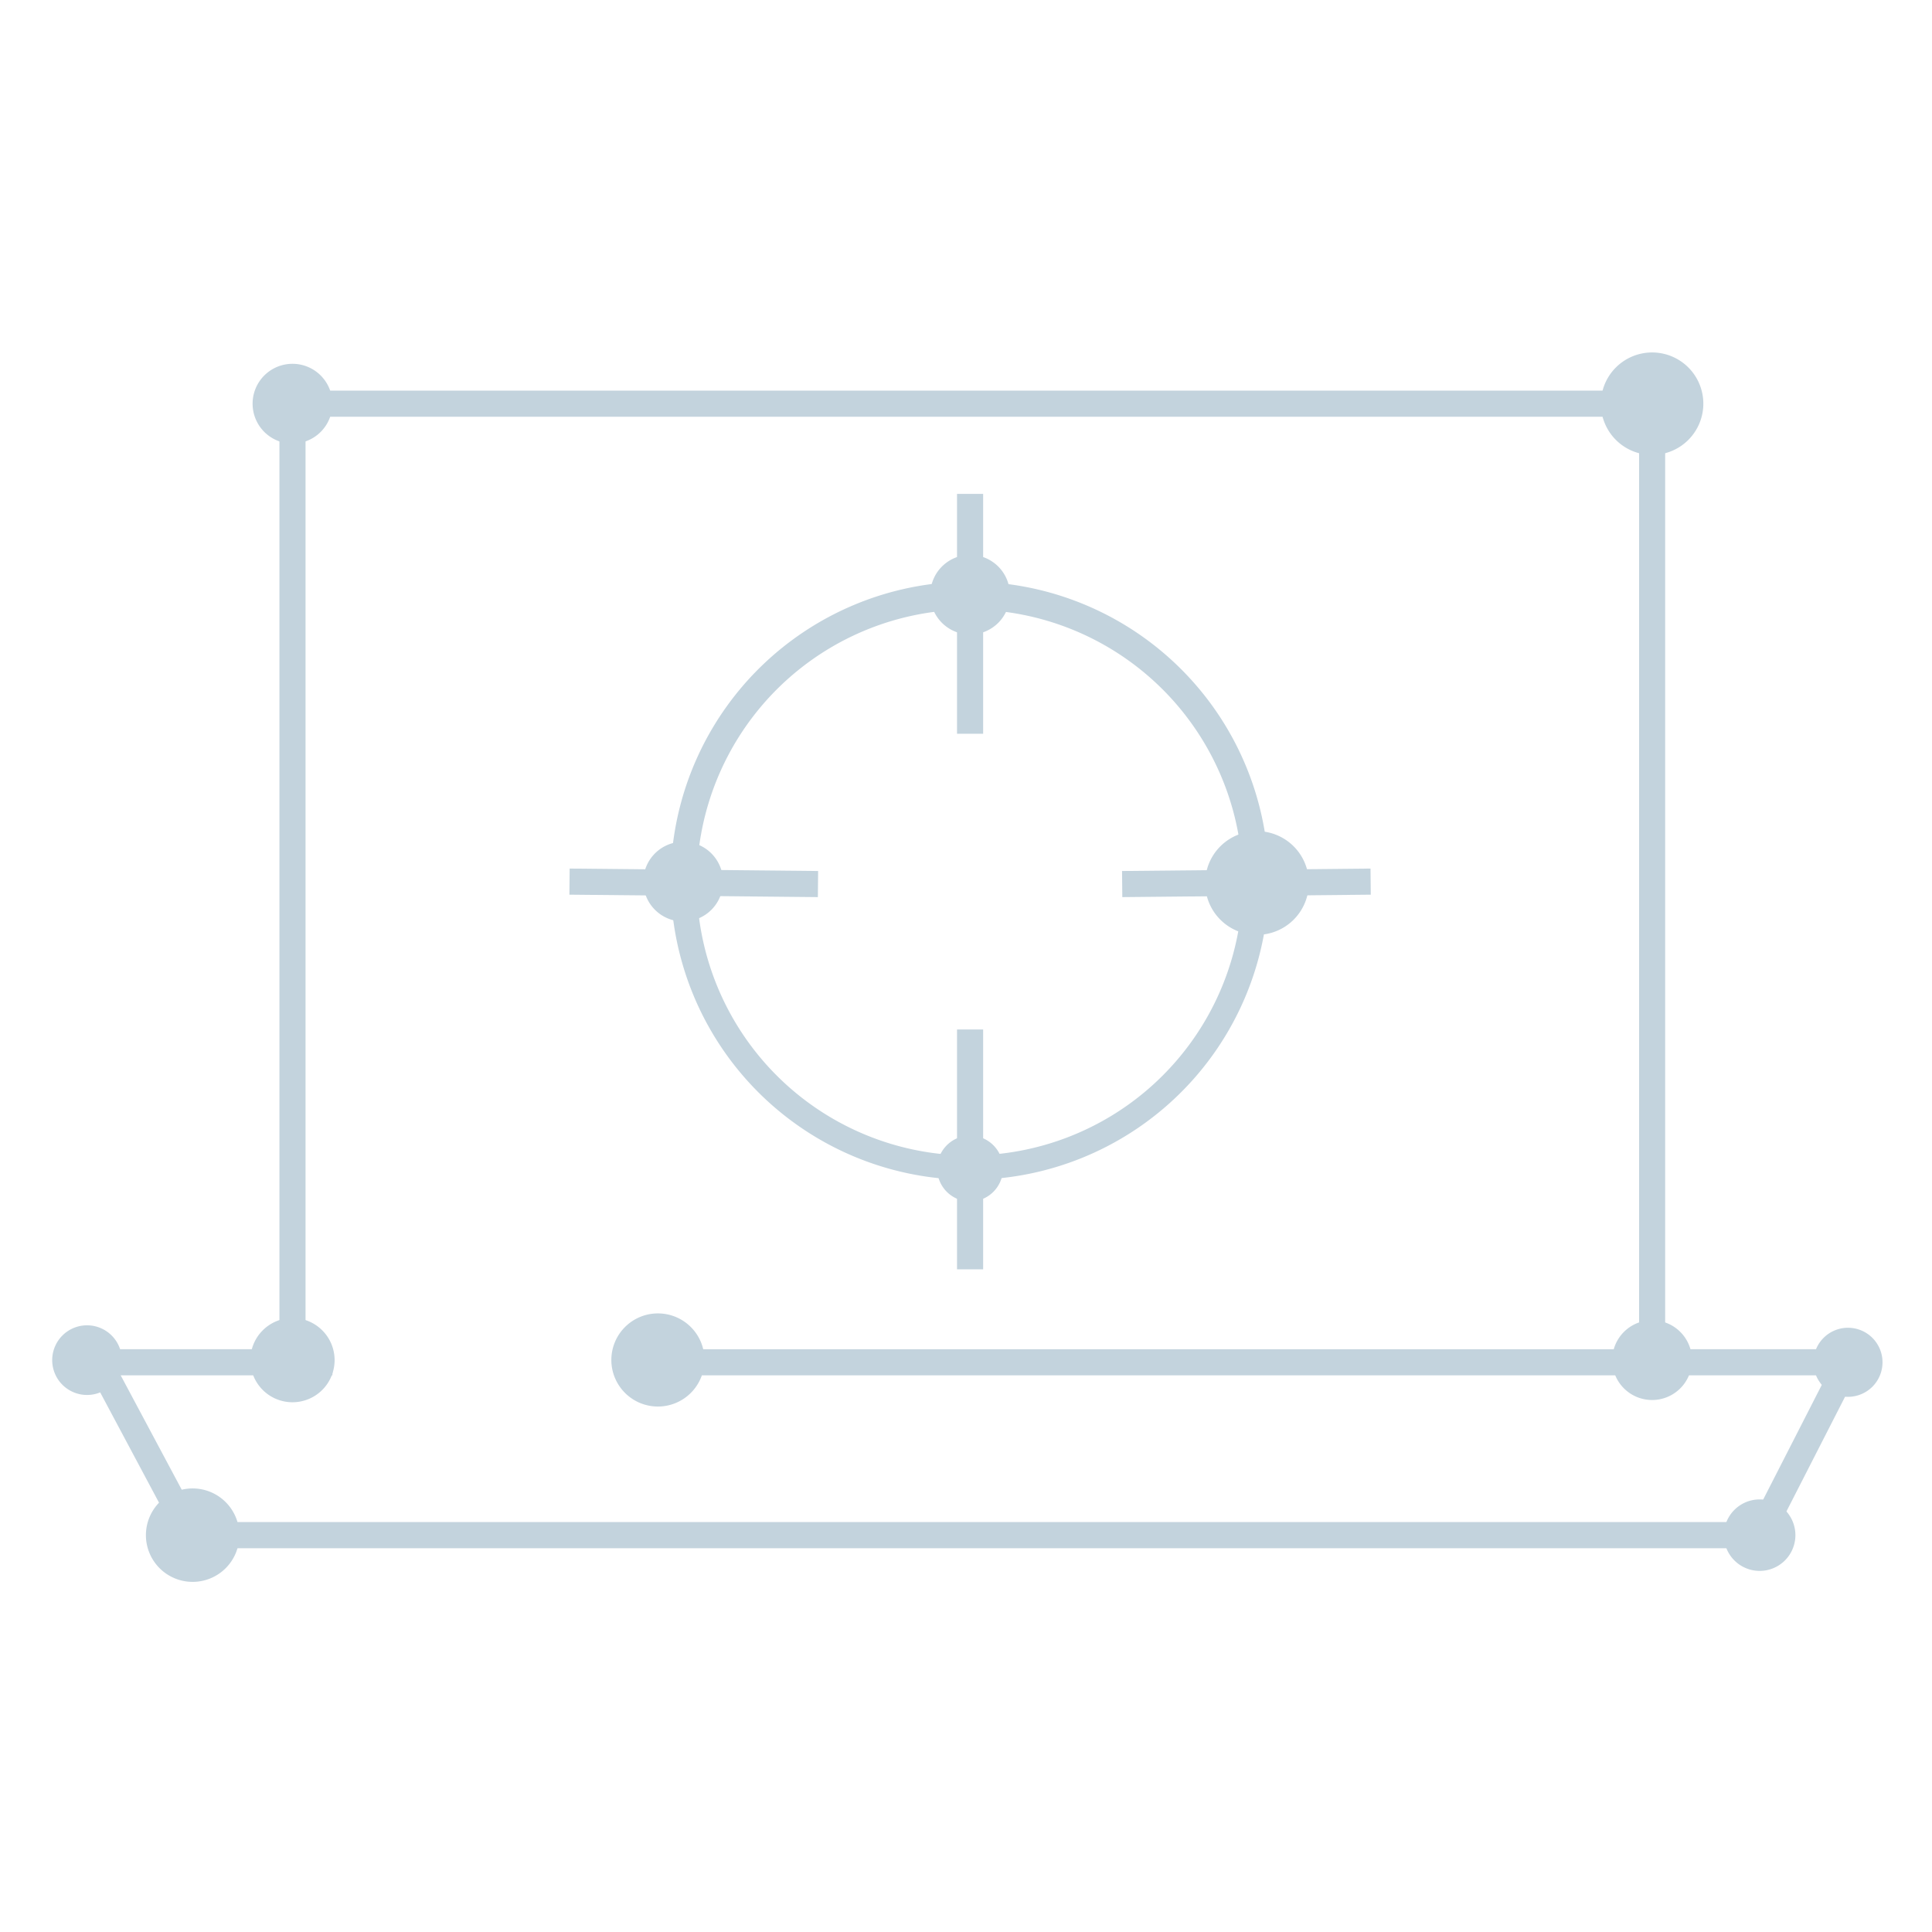 <svg xmlns="http://www.w3.org/2000/svg" xmlns:xlink="http://www.w3.org/1999/xlink" width="148" height="148" viewBox="0 0 148 148"><defs><style>.a{fill:none;}.b{clip-path:url(#c);}.c{fill:#c3d3dd;}.d{clip-path:url(#a);}</style><clipPath id="a"><rect class="a" width="140.209" height="94.176" transform="translate(0 0)"/></clipPath><clipPath id="c"><rect width="148" height="148"/></clipPath></defs><g id="b" class="b"><g transform="translate(4 27)"><path class="c" d="M123.559,78.358H44.1v-2h77.463V4.923H19.406V76.358h2.058v2H17.406V2.923H123.559Z"/><g class="d"><path class="c" d="M131.409,91.6H10.041L1.912,76.357h16.5v2H5.245l6,11.24H130.186l5.745-11.24H122.56v-2H139.2Z"/><path class="c" d="M70.313,17.556a22.91,22.91,0,1,1-8.944,1.806A22.838,22.838,0,0,1,70.313,17.556Zm0,43.958a20.91,20.91,0,1,0-8.165-1.648A20.849,20.849,0,0,0,70.313,61.514Z"/><path class="c" d="M.01,1.187l-.02-2L19.024-1l.02,2Z" transform="translate(81.964 40.536)"/><path class="c" d="M19.024,1.187-.01,1,.01-1l19.034.187Z" transform="translate(39.628 40.536)"/><path class="c" d="M1,18.373H-1V0H1Z" transform="translate(70.313 10.835)"/><path class="c" d="M1,18.373H-1V0H1Z" transform="translate(70.313 51.863)"/><path class="c" d="M49.966,77.18A3.567,3.567,0,1,1,46.4,73.613a3.567,3.567,0,0,1,3.567,3.567"/><path class="c" d="M21.632,77.192a3.226,3.226,0,1,1-3.225-3.225,3.225,3.225,0,0,1,3.225,3.225"/><path class="c" d="M21.462,3.924A3.056,3.056,0,1,1,18.406.869a3.056,3.056,0,0,1,3.056,3.055"/><path class="c" d="M126.483,3.924A3.924,3.924,0,1,1,122.56,0a3.923,3.923,0,0,1,3.923,3.923"/><path class="c" d="M73.364,18.556a3.05,3.05,0,1,1-3.051-3.051,3.051,3.051,0,0,1,3.051,3.051"/><path class="c" d="M51.389,40.535a3.055,3.055,0,1,1-3.055-3.055,3.055,3.055,0,0,1,3.055,3.055"/><path class="c" d="M96.264,40.641a3.972,3.972,0,1,1-3.971-3.971,3.971,3.971,0,0,1,3.971,3.971"/><path class="c" d="M72.835,62.515a2.522,2.522,0,1,1-2.522-2.522,2.522,2.522,0,0,1,2.522,2.522"/><path class="c" d="M5.335,77.192a2.668,2.668,0,1,1-2.667-2.667,2.667,2.667,0,0,1,2.667,2.667"/><path class="c" d="M14.336,90.6a3.579,3.579,0,1,1-3.579-3.579A3.579,3.579,0,0,1,14.336,90.6"/><path class="c" d="M125.614,77.192a3.055,3.055,0,1,1-3.055-3.055,3.055,3.055,0,0,1,3.055,3.055"/><path class="c" d="M140.209,77.358a2.645,2.645,0,1,1-2.645-2.645,2.645,2.645,0,0,1,2.645,2.645"/><path class="c" d="M133.536,90.6a2.738,2.738,0,1,1-2.738-2.738,2.738,2.738,0,0,1,2.738,2.738"/></g></g></g></svg>